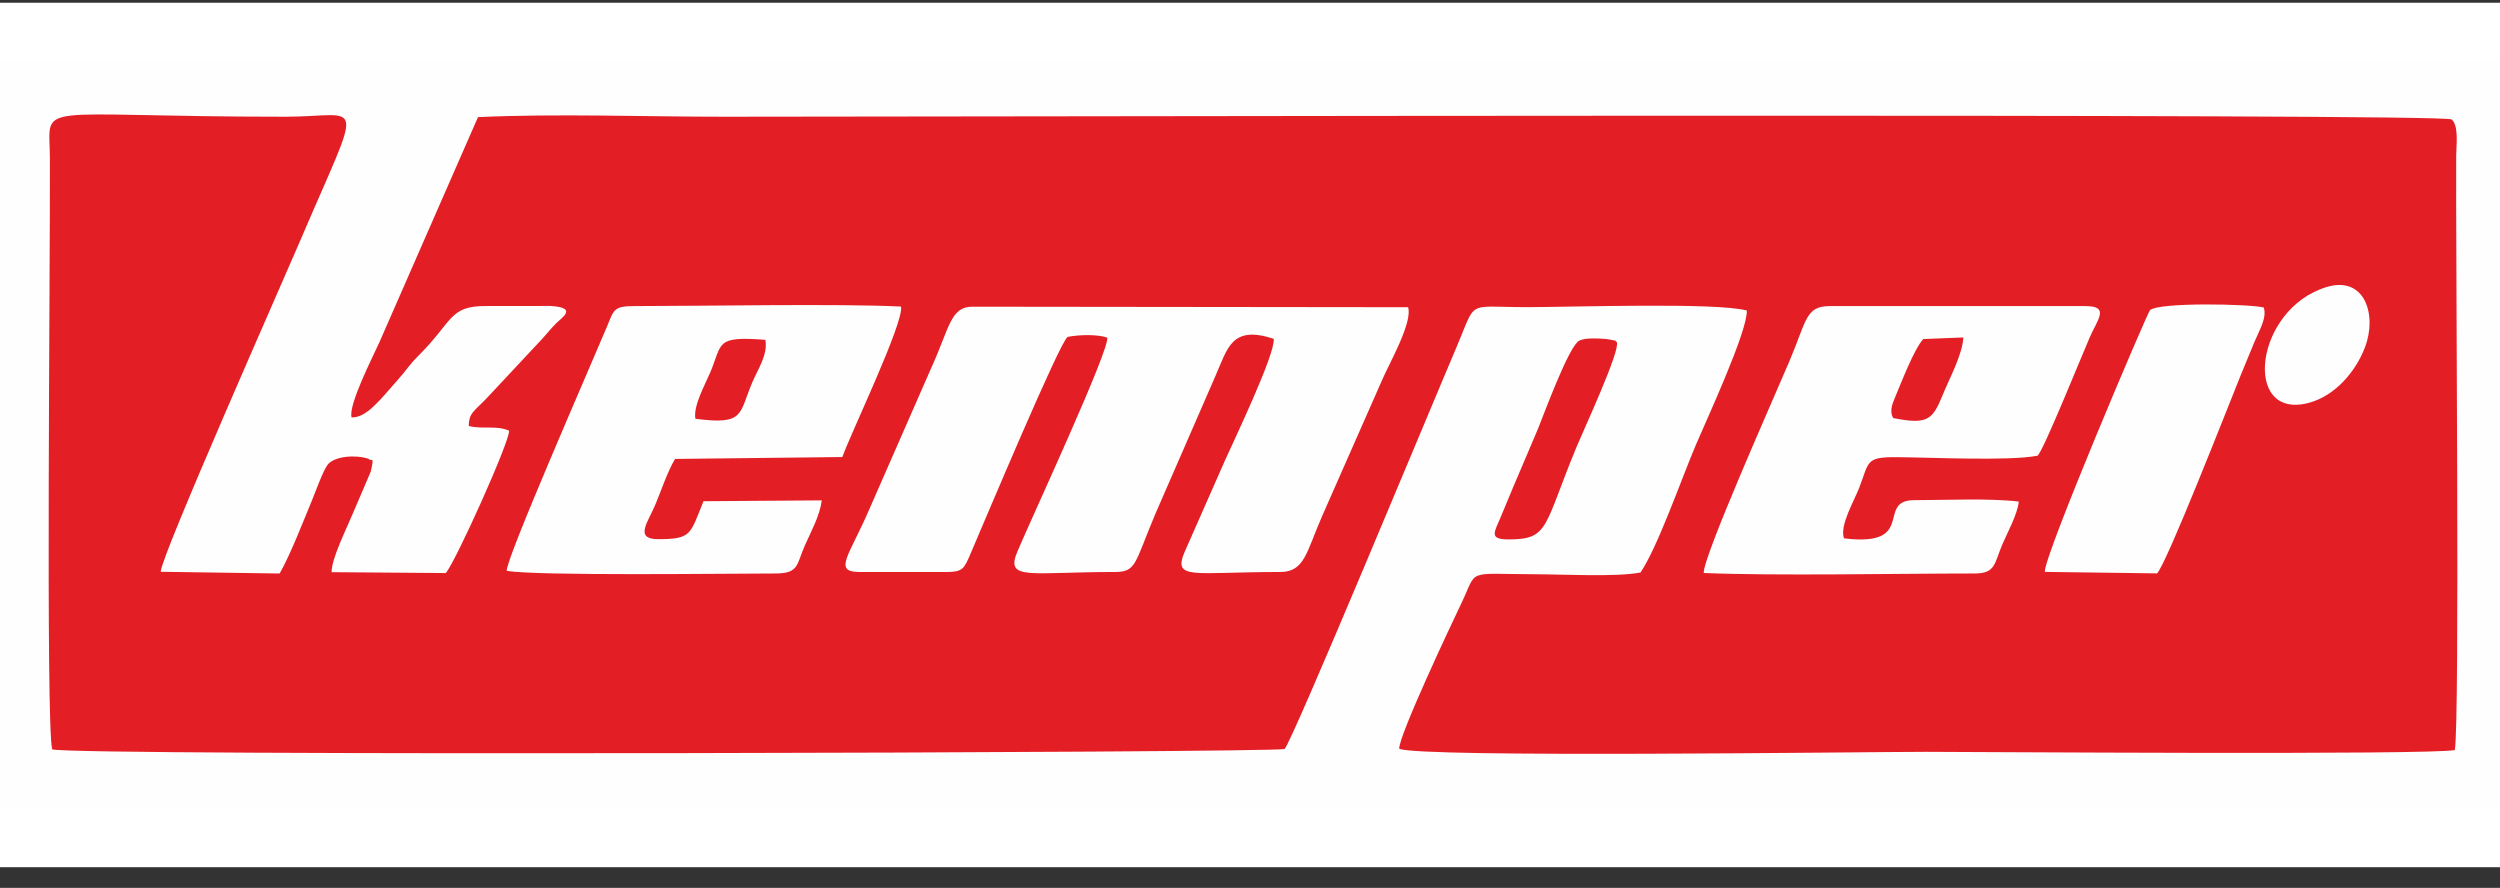<svg width="107" height="38" viewBox="0 0 107 38" fill="none" xmlns="http://www.w3.org/2000/svg">
<rect x="0" y="0" width="107" height="38" fill="#333333" stroke="none"/>
<g clip-path="url(#clip0_1461_49170)">
<rect width="107" height="37" transform="translate(0 0.117)" fill="white"/>
<path d="M107.27 2.668H0V34.566H107.27V2.668Z" fill="#FEFEFE"/>
<path fill-rule="evenodd" clip-rule="evenodd" d="M99.582 12.284C101.218 11.79 101.755 13.487 101.215 14.88C100.814 15.918 99.942 16.941 98.818 17.242C95.958 18.008 96.473 13.224 99.582 12.284ZM36.785 24.481C35.622 24.481 36.372 23.758 37.223 21.758L39.889 15.676C40.633 14.036 40.685 13.127 41.609 13.127L60.266 13.149C60.472 13.782 59.462 15.558 59.185 16.196L56.589 22.085C55.914 23.621 55.844 24.481 54.792 24.481C51.022 24.481 50.155 24.857 50.727 23.566L52.423 19.721C52.814 18.843 54.581 15.165 54.517 14.502C52.693 13.9 52.542 14.922 52.017 16.1L49.441 22.014C48.555 24.116 48.644 24.481 47.718 24.481C44.062 24.481 43.004 24.873 43.549 23.594C44.23 21.994 47.483 14.998 47.391 14.45C46.972 14.308 46.231 14.318 45.696 14.418C45.366 14.613 42.181 22.207 41.521 23.741C41.264 24.337 41.199 24.481 40.524 24.481H36.785ZM21.689 24.434C21.614 24.005 25.264 15.686 25.977 13.982C26.272 13.277 26.246 13.101 27.139 13.101C30.134 13.1 35.889 12.989 38.565 13.121C38.688 13.818 36.421 18.525 36.052 19.561L28.895 19.642C28.592 20.126 28.312 20.963 28.053 21.589C27.747 22.329 27.123 23.076 28.168 23.076C29.618 23.076 29.53 22.867 30.11 21.452L35.172 21.416C35.085 22.087 34.707 22.76 34.446 23.351C34.085 24.166 34.202 24.545 33.184 24.545C31.15 24.547 23.063 24.655 21.689 24.434ZM87.519 24.477C87.446 23.864 91.912 13.368 92.02 13.275C92.424 12.927 96.284 13.01 96.888 13.16C97.035 13.604 96.694 14.142 96.484 14.649C96.277 15.15 96.093 15.587 95.884 16.105C95.285 17.592 92.763 24.046 92.325 24.541L87.519 24.477ZM72.919 24.524C72.885 23.839 75.927 17.013 76.587 15.46C77.323 13.727 77.27 13.101 78.314 13.101H89.263C90.306 13.101 89.778 13.666 89.446 14.427C89.081 15.265 87.43 19.363 87.205 19.505C85.938 19.744 82.628 19.573 81.152 19.567C79.832 19.561 80.005 19.767 79.571 20.887C79.35 21.456 78.729 22.494 78.922 23.042C82.075 23.422 80.265 21.407 81.931 21.407C83.276 21.405 85.128 21.317 86.404 21.467C86.345 22.023 85.938 22.748 85.705 23.291C85.347 24.124 85.422 24.545 84.504 24.545C81.211 24.546 75.982 24.652 72.919 24.524ZM6.878 24.472C6.872 23.848 12.106 12.038 12.827 10.351C15.577 3.916 15.575 4.996 12.219 4.996C1.176 4.997 2.127 4.268 2.136 6.784C2.152 11.318 1.952 31.133 2.236 32.073C3.14 32.362 54.541 32.22 54.979 32.057C55.267 31.847 61.374 17.11 62.305 14.94C63.23 12.784 62.683 13.146 65.339 13.146C67.235 13.146 73.491 12.934 74.764 13.291C74.796 14.19 73.03 17.987 72.582 19.044C71.957 20.517 70.948 23.424 70.211 24.505C69.137 24.704 66.918 24.58 65.725 24.578C62.67 24.571 63.271 24.317 62.535 25.846C62.133 26.68 59.867 31.485 59.885 32.046C60.741 32.442 79.794 32.178 82.446 32.178C84.141 32.178 103.943 32.321 105.067 32.103C105.283 30.791 105.101 10.661 105.125 6.656C105.127 6.263 105.247 5.376 104.93 5.112C104.605 4.841 41.65 4.996 30.997 4.996C27.572 4.996 23.846 4.857 20.458 5.013L16.234 14.659C15.961 15.262 14.894 17.349 15.049 17.865C15.708 17.883 16.284 17.085 17.041 16.24C17.355 15.89 17.535 15.597 17.871 15.264C19.419 13.732 19.203 13.085 20.831 13.098L23.548 13.095C24.763 13.162 24.043 13.592 23.794 13.847C23.57 14.076 23.45 14.227 23.243 14.463L21.005 16.857C20.324 17.611 20.072 17.614 20.063 18.234C20.66 18.381 21.242 18.195 21.791 18.434C21.811 18.918 19.468 24.109 19.078 24.527L14.194 24.489C14.178 23.928 14.846 22.596 15.09 22.003L15.867 20.188C16.038 19.454 15.898 19.789 15.772 19.636C15.228 19.455 14.309 19.514 14.017 19.898C13.822 20.155 13.49 21.085 13.35 21.422C12.921 22.457 12.442 23.705 11.969 24.546L6.878 24.472ZM29.762 17.923C31.887 18.203 31.618 17.722 32.204 16.351C32.44 15.797 32.871 15.177 32.759 14.545C30.587 14.379 30.934 14.682 30.392 15.954C30.167 16.483 29.666 17.376 29.762 17.923ZM81.028 17.893C82.526 18.19 82.716 17.958 83.156 16.883C83.433 16.203 83.992 15.181 84.031 14.443L82.317 14.511C81.918 14.949 81.398 16.322 81.102 17.022C80.973 17.327 80.871 17.622 81.028 17.893ZM64.567 23.087C66.32 23.087 66.053 22.553 67.49 19.097C67.78 18.4 69.358 14.997 69.201 14.642C69.046 14.546 69.319 14.617 68.915 14.536C68.776 14.508 68.573 14.493 68.428 14.489C68.161 14.482 67.835 14.47 67.599 14.577C67.152 14.78 66.056 17.798 65.831 18.339C65.457 19.236 65.128 19.983 64.758 20.863C64.581 21.284 64.41 21.694 64.225 22.142C63.963 22.774 63.706 23.087 64.567 23.087Z" fill="#E31E24"/>
</g>
<defs>
<clipPath id="clip0_1461_49170">
<rect width="107" height="37" fill="white" transform="translate(0 0.117)"/>
</clipPath>
</defs>
</svg>
